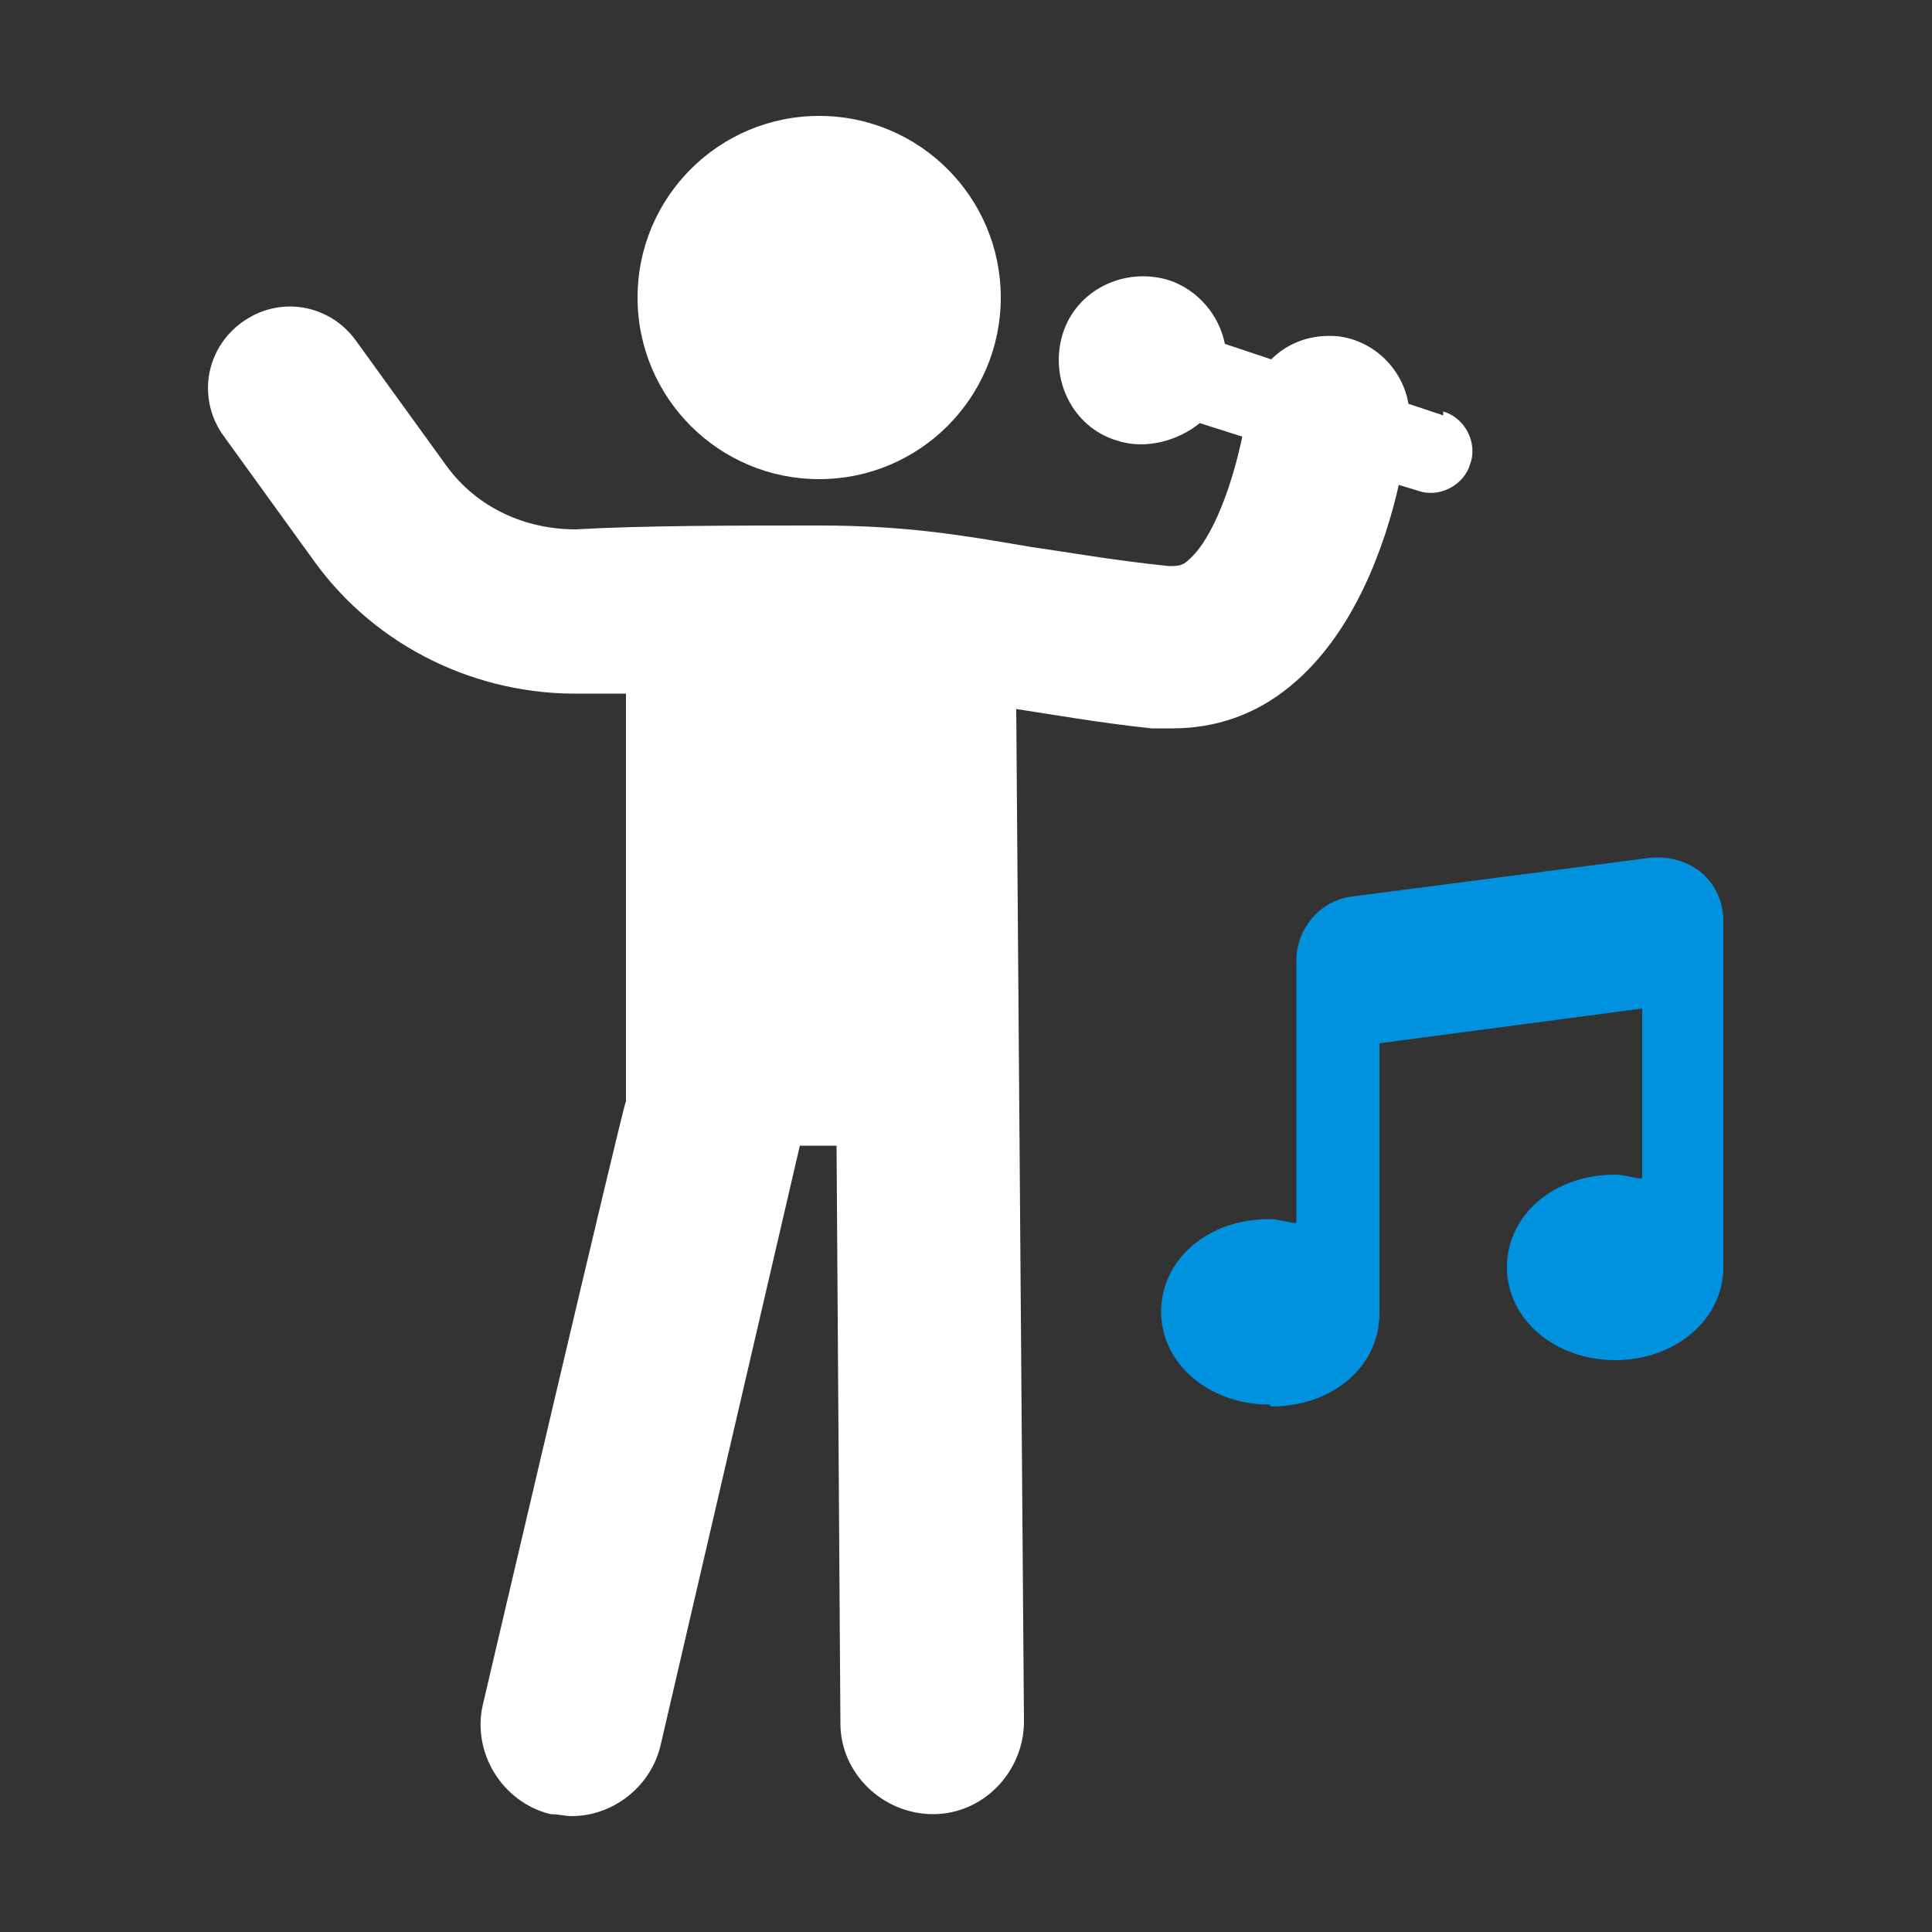 <?xml version="1.0" encoding="UTF-8"?>
<svg id="Layer_1" xmlns="http://www.w3.org/2000/svg" version="1.1" viewBox="0 0 100 100">
  <rect x="0" y="0" width="100" height="100" fill="#333333" stroke="none"/>
  <!-- Generator: Adobe Illustrator 29.2.1, SVG Export Plug-In . SVG Version: 2.1.0 Build 116)  -->
  <defs>
    <style>
      .st0 {
        fill: #fff;
      }

      .st1 {
        fill: #0092df;
      }
    </style>
  </defs>
  <circle class="st0" cx="42.4" cy="15.4" r="9.4"/>
  <path class="st1" d="M65.8,72.8c3.2,0,5.6-2.1,5.6-4.8v-14l13.6-1.8v8.8c-.4,0-.9-.2-1.4-.2-3.2,0-5.6,2.1-5.6,4.8s2.5,4.8,5.6,4.8,5.6-2.1,5.6-4.8v-17.9c0-1-.4-1.9-1.1-2.5-.7-.6-1.7-.9-2.7-.8l-15.4,2c-1.7.2-2.9,1.7-2.9,3.3v13.6c-.4,0-.9-.2-1.4-.2-3.2,0-5.6,2.1-5.6,4.8s2.5,4.8,5.6,4.8Z"/>
  <path class="st0" d="M74.7,21.5l-1.8-.6c-.3-1.8-1.8-3.3-3.7-3.5-1.3-.1-2.5.3-3.4,1.2l-2.4-.8c-.3-1.5-1.4-2.8-2.9-3.3-2.3-.7-4.8.5-5.5,2.8s.5,4.8,2.8,5.5c1.5.5,3.2,0,4.3-.9l2.2.7c-.5,2.4-1.5,5.3-2.8,6.4-.3.3-.6.3-1,.3-2.9-.3-5.1-.7-7.2-1-3.5-.6-6.4-1.1-10.9-1.1s-9.1,0-12.6.2c-2.6,0-5.1-1.1-6.7-3.3l-4.7-6.5c-1.4-1.9-4-2.3-5.9-.9-1.9,1.4-2.3,4-.9,5.9l4.7,6.5c3.2,4.4,8.4,6.9,13.8,6.8.7,0,1.5,0,2.3,0v21.1c-.1,0-7.4,31.2-7.4,31.2-.6,2.5,1,5.1,3.5,5.7.4,0,.7.1,1.1.1,2.1,0,4.1-1.5,4.6-3.7l7.2-31h1.9l.2,29.9c0,2.6,2.2,4.7,4.8,4.7,2.6,0,4.7-2.2,4.7-4.8l-.4-52.4c2,.3,4.2.7,7,1,.4,0,.8,0,1.1,0,2.2,0,4.3-.7,6.1-2.2,3.3-2.7,4.9-7.3,5.6-10.4l1,.3c1.1.4,2.4-.3,2.7-1.4.4-1.1-.3-2.4-1.4-2.7Z"/>
</svg>